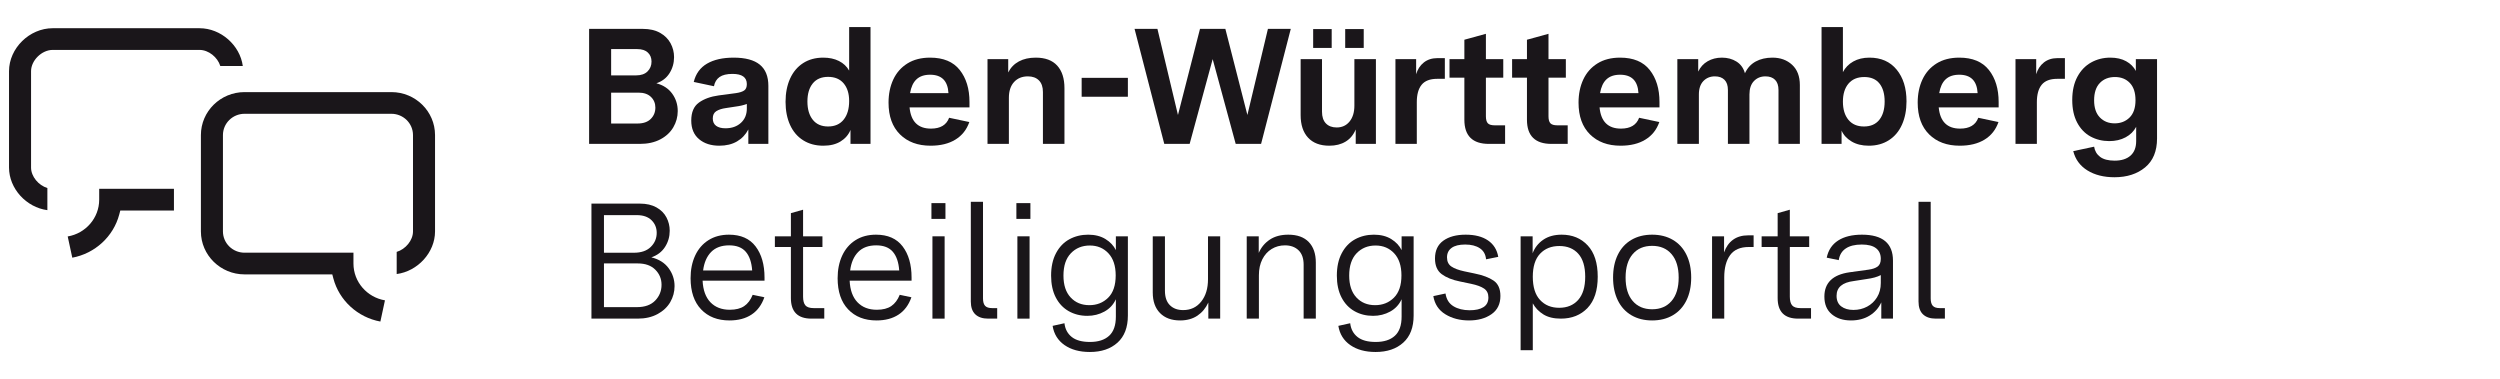 <?xml version="1.0" encoding="UTF-8"?>
<svg width="277px" height="42px" viewBox="0 0 277 42" version="1.1" xmlns="http://www.w3.org/2000/svg" xmlns:xlink="http://www.w3.org/1999/xlink">
    <title>logo-bp_de</title>
    <g id="logo-bp_de" stroke="none" stroke-width="1" fill="none" fill-rule="evenodd">
        <g id="Logo-Beteiligungsportal-Redesign_Reinzeichnung" transform="translate(1, 3)" fill="#1A161A" fill-rule="nonzero">
            <path d="M42.366,7.205 L26.096,7.205 C23.43,7.205 21.26,9.34 21.26,11.965 L21.26,22.642 C21.26,25.267 23.43,27.402 26.096,27.402 L35.818,27.402 L35.932,27.836 C36.577,30.296 38.638,32.167 41.146,32.628 L41.653,30.278 C39.674,29.944 38.163,28.243 38.163,26.201 L38.163,24.999 L26.096,24.999 C24.776,24.999 23.702,23.942 23.702,22.642 L23.702,11.965 C23.702,10.665 24.776,9.608 26.096,9.608 L42.366,9.608 C43.686,9.608 44.76,10.665 44.76,11.965 L44.76,22.642 C44.76,23.637 43.931,24.616 42.953,24.91 L42.953,27.364 C45.276,27.059 47.202,24.983 47.202,22.642 L47.202,11.965 C47.202,9.34 45.032,7.205 42.366,7.205 L42.366,7.205 Z" id="Path"></path>
            <path d="M2.441,15.564 L2.441,4.887 C2.441,3.698 3.627,2.53 4.836,2.53 L21.105,2.53 C22.116,2.53 23.111,3.346 23.409,4.31 L25.902,4.31 C25.592,2.023 23.483,0.127 21.105,0.127 L4.836,0.127 C2.26,0.127 0,2.351 0,4.887 L0,15.564 C0,17.905 1.926,19.981 4.249,20.286 L4.249,17.833 C3.27,17.538 2.441,16.559 2.441,15.564 Z" id="Path"></path>
            <path d="M7.008,25.552 C9.511,25.091 11.569,23.219 12.215,20.758 L12.329,20.325 L18.273,20.325 L18.273,17.922 L9.991,17.922 L9.991,19.123 C9.991,21.165 8.48,22.867 6.501,23.2 L7.009,25.552 L7.008,25.552 Z" id="Path"></path>
            <path d="M64.273,0.2 L70.228,0.2 C70.979,0.2 71.615,0.346 72.132,0.637 C72.65,0.928 73.039,1.314 73.298,1.793 C73.557,2.273 73.686,2.785 73.686,3.331 C73.686,3.987 73.516,4.582 73.178,5.116 C72.838,5.65 72.354,6.02 71.726,6.226 C72.49,6.433 73.076,6.818 73.483,7.382 C73.889,7.946 74.093,8.587 74.093,9.303 C74.093,9.946 73.929,10.547 73.603,11.105 C73.276,11.663 72.795,12.109 72.16,12.443 C71.525,12.777 70.77,12.944 69.895,12.944 L64.273,12.944 L64.273,0.2 L64.273,0.2 Z M70.745,4.915 C71.041,4.624 71.189,4.26 71.189,3.823 C71.189,3.411 71.053,3.077 70.782,2.822 C70.511,2.567 70.117,2.439 69.599,2.439 L66.714,2.439 L66.714,5.352 L69.488,5.352 C70.031,5.352 70.45,5.207 70.746,4.915 L70.745,4.915 Z M71.106,10.176 C71.445,9.837 71.615,9.418 71.615,8.92 C71.615,8.447 71.451,8.053 71.124,7.737 C70.798,7.422 70.339,7.264 69.747,7.264 L66.714,7.264 L66.714,10.686 L69.636,10.686 C70.277,10.686 70.767,10.516 71.106,10.176 Z" id="Shape"></path>
            <path d="M76.451,12.416 C75.877,11.93 75.591,11.245 75.591,10.359 C75.591,9.436 75.875,8.772 76.442,8.365 C77.009,7.959 77.736,7.695 78.624,7.573 L80.547,7.318 C80.954,7.258 81.256,7.161 81.453,7.027 C81.65,6.894 81.749,6.657 81.749,6.317 C81.749,5.565 81.219,5.188 80.159,5.188 C79.53,5.188 79.052,5.304 78.726,5.534 C78.399,5.765 78.192,6.105 78.106,6.554 L75.868,6.08 C76.09,5.17 76.58,4.494 77.339,4.051 C78.097,3.608 79.08,3.386 80.288,3.386 C81.583,3.386 82.547,3.644 83.182,4.16 C83.817,4.676 84.135,5.461 84.135,6.517 L84.135,12.944 L81.916,12.944 L81.916,11.342 C81.62,11.912 81.201,12.355 80.658,12.671 C80.116,12.986 79.462,13.144 78.698,13.144 C77.773,13.144 77.024,12.901 76.451,12.416 L76.451,12.416 Z M81.093,10.613 C81.53,10.213 81.749,9.685 81.749,9.03 L81.749,8.52 C81.392,8.654 80.973,8.751 80.492,8.811 L79.419,8.975 C78.987,9.036 78.639,9.148 78.374,9.312 C78.109,9.476 77.976,9.746 77.976,10.122 C77.976,10.486 78.1,10.759 78.346,10.941 C78.593,11.123 78.938,11.214 79.382,11.214 C80.085,11.214 80.655,11.014 81.093,10.613 L81.093,10.613 Z" id="Shape"></path>
            <path d="M87.99,12.543 C87.355,12.143 86.872,11.575 86.539,10.841 C86.206,10.107 86.039,9.254 86.039,8.283 C86.039,7.312 86.206,6.457 86.539,5.716 C86.872,4.976 87.353,4.403 87.981,3.996 C88.61,3.59 89.356,3.386 90.219,3.386 C90.885,3.386 91.464,3.511 91.957,3.759 C92.45,4.008 92.827,4.363 93.086,4.824 L93.086,2.88966303e-05 L95.453,2.88966303e-05 L95.453,12.944 L93.234,12.944 L93.234,11.396 C93.024,11.918 92.663,12.34 92.152,12.661 C91.64,12.983 90.996,13.144 90.219,13.144 C89.368,13.144 88.625,12.944 87.99,12.543 L87.99,12.543 Z M92.475,10.258 C92.882,9.755 93.086,9.066 93.086,8.192 C93.086,7.367 92.882,6.715 92.475,6.235 C92.069,5.756 91.495,5.516 90.755,5.516 C90.015,5.516 89.448,5.759 89.054,6.244 C88.659,6.73 88.462,7.397 88.462,8.247 C88.462,9.096 88.659,9.77 89.054,10.267 C89.448,10.765 90.015,11.014 90.755,11.014 C91.495,11.014 92.069,10.762 92.475,10.258 L92.475,10.258 Z" id="Shape"></path>
            <path d="M98.717,11.888 C97.872,11.05 97.45,9.879 97.45,8.374 C97.45,7.416 97.626,6.56 97.977,5.807 C98.328,5.055 98.849,4.463 99.54,4.032 C100.23,3.602 101.068,3.386 102.055,3.386 C103.522,3.386 104.616,3.841 105.337,4.751 C106.059,5.662 106.419,6.845 106.419,8.301 L106.419,8.902 L99.78,8.902 C99.928,10.468 100.717,11.251 102.147,11.251 C103.195,11.251 103.867,10.85 104.163,10.049 L106.401,10.522 C106.105,11.372 105.59,12.021 104.857,12.47 C104.123,12.92 103.207,13.144 102.11,13.144 C100.692,13.144 99.561,12.725 98.717,11.888 L98.717,11.888 Z M104.089,7.318 C104.015,5.959 103.337,5.279 102.055,5.279 C101.413,5.279 100.911,5.449 100.548,5.789 C100.184,6.129 99.947,6.639 99.836,7.318 L104.089,7.318 L104.089,7.318 Z" id="Shape"></path>
            <path d="M108.416,3.55 L110.71,3.55 L110.71,5.025 C110.981,4.491 111.376,4.084 111.893,3.805 C112.411,3.526 113.033,3.386 113.761,3.386 C114.809,3.386 115.601,3.681 116.137,4.269 C116.674,4.858 116.942,5.692 116.942,6.772 L116.942,12.944 L114.556,12.944 L114.556,7.191 C114.556,6.633 114.408,6.205 114.112,5.907 C113.816,5.61 113.41,5.461 112.892,5.461 C112.251,5.461 111.739,5.671 111.357,6.089 C110.974,6.508 110.784,7.094 110.784,7.846 L110.784,12.944 L108.416,12.944 L108.416,3.55 L108.416,3.55 Z" id="Path"></path>
            <polygon id="Path" points="118.847 5.625 123.969 5.625 123.969 7.719 118.847 7.719 118.847 5.625"></polygon>
            <polygon id="Path" points="124.709 0.2 127.243 0.2 129.518 9.74 131.959 0.2 134.77 0.2 137.211 9.74 139.486 0.2 142.019 0.2 138.728 12.944 135.916 12.944 133.365 3.55 130.812 12.944 128.001 12.944 124.709 0.2"></polygon>
            <path d="M143.933,12.252 C143.385,11.657 143.111,10.826 143.111,9.758 L143.111,3.55 L145.478,3.55 L145.478,9.375 C145.478,9.946 145.623,10.38 145.913,10.677 C146.202,10.975 146.6,11.123 147.105,11.123 C147.697,11.123 148.172,10.905 148.529,10.468 C148.887,10.031 149.066,9.442 149.066,8.702 L149.066,3.55 L151.451,3.55 L151.451,12.944 L149.214,12.944 L149.214,11.342 C148.967,11.936 148.594,12.386 148.095,12.689 C147.595,12.992 146.995,13.144 146.292,13.144 C145.268,13.144 144.482,12.847 143.934,12.252 L143.933,12.252 Z M144.498,0.218 L146.551,0.218 L146.551,2.312 L144.498,2.312 L144.498,0.218 Z M148.048,0.218 L150.101,0.218 L150.101,2.312 L148.048,2.312 L148.048,0.218 Z" id="Shape"></path>
            <path d="M153.615,3.55 L155.908,3.55 L155.908,5.225 C156.068,4.679 156.352,4.245 156.759,3.923 C157.166,3.602 157.665,3.441 158.257,3.441 L159.089,3.441 L159.089,5.734 L158.238,5.734 C157.449,5.734 156.876,5.953 156.518,6.39 C156.161,6.827 155.982,7.47 155.982,8.32 L155.982,12.944 L153.615,12.944 L153.615,3.55 L153.615,3.55 Z" id="Path"></path>
            <path d="M161.252,10.267 L161.252,5.607 L159.606,5.607 L159.606,3.55 L161.252,3.55 L161.252,1.402 L163.638,0.746 L163.638,3.55 L165.562,3.55 L165.562,5.607 L163.638,5.607 L163.638,9.885 C163.638,10.249 163.709,10.507 163.851,10.659 C163.992,10.811 164.248,10.886 164.618,10.886 L165.765,10.886 L165.765,12.944 L163.971,12.944 C162.159,12.944 161.252,12.052 161.252,10.267 L161.252,10.267 Z" id="Path"></path>
            <path d="M168.187,10.267 L168.187,5.607 L166.541,5.607 L166.541,3.55 L168.187,3.55 L168.187,1.402 L170.573,0.746 L170.573,3.55 L172.496,3.55 L172.496,5.607 L170.573,5.607 L170.573,9.885 C170.573,10.249 170.644,10.507 170.786,10.659 C170.927,10.811 171.183,10.886 171.553,10.886 L172.7,10.886 L172.7,12.944 L170.906,12.944 C169.093,12.944 168.187,12.052 168.187,10.267 L168.187,10.267 Z" id="Path"></path>
            <path d="M175.168,11.888 C174.324,11.05 173.902,9.879 173.902,8.374 C173.902,7.416 174.077,6.56 174.429,5.807 C174.78,5.055 175.301,4.463 175.992,4.032 C176.682,3.602 177.52,3.386 178.506,3.386 C179.974,3.386 181.068,3.841 181.789,4.751 C182.511,5.662 182.871,6.845 182.871,8.301 L182.871,8.902 L176.232,8.902 C176.38,10.468 177.169,11.251 178.599,11.251 C179.647,11.251 180.319,10.85 180.615,10.049 L182.853,10.522 C182.557,11.372 182.042,12.021 181.308,12.47 C180.575,12.92 179.659,13.144 178.562,13.144 C177.144,13.144 176.013,12.725 175.168,11.888 L175.168,11.888 Z M180.541,7.318 C180.467,5.959 179.789,5.279 178.506,5.279 C177.865,5.279 177.363,5.449 176.999,5.789 C176.636,6.129 176.398,6.639 176.287,7.318 L180.541,7.318 L180.541,7.318 Z" id="Shape"></path>
            <path d="M184.85,3.55 L187.162,3.55 L187.162,4.933 C187.396,4.436 187.744,4.054 188.206,3.787 C188.669,3.52 189.196,3.386 189.787,3.386 C190.404,3.386 190.943,3.532 191.406,3.823 C191.868,4.114 192.179,4.545 192.339,5.116 C192.611,4.533 193.008,4.099 193.533,3.814 C194.056,3.529 194.676,3.386 195.391,3.386 C196.266,3.386 196.991,3.65 197.564,4.178 C198.137,4.706 198.424,5.455 198.424,6.426 L198.424,12.944 L196.057,12.944 L196.057,6.972 C196.057,6.475 195.93,6.099 195.678,5.844 C195.425,5.589 195.07,5.461 194.614,5.461 C194.097,5.461 193.671,5.634 193.338,5.98 C193.005,6.326 192.839,6.821 192.839,7.464 L192.839,12.944 L190.453,12.944 L190.453,6.972 C190.453,6.475 190.327,6.099 190.074,5.844 C189.821,5.589 189.467,5.461 189.011,5.461 C188.493,5.461 188.067,5.634 187.735,5.98 C187.402,6.326 187.236,6.821 187.236,7.464 L187.236,12.944 L184.85,12.944 L184.85,3.55 L184.85,3.55 Z" id="Path"></path>
            <path d="M204.148,12.671 C203.623,12.355 203.257,11.955 203.047,11.469 L203.047,12.944 L200.828,12.944 L200.828,0 L203.195,0 L203.195,4.988 C203.454,4.491 203.836,4.099 204.342,3.814 C204.847,3.529 205.445,3.386 206.136,3.386 C207.418,3.386 208.423,3.829 209.15,4.715 C209.878,5.601 210.241,6.772 210.241,8.229 C210.241,9.2 210.075,10.058 209.742,10.805 C209.409,11.551 208.925,12.128 208.29,12.534 C207.655,12.941 206.913,13.144 206.062,13.144 C205.31,13.144 204.672,12.986 204.148,12.671 Z M207.227,10.277 C207.621,9.785 207.819,9.109 207.819,8.247 C207.819,7.397 207.628,6.733 207.245,6.253 C206.863,5.774 206.302,5.534 205.562,5.534 C204.81,5.534 204.228,5.777 203.815,6.262 C203.402,6.748 203.195,7.416 203.195,8.265 C203.195,9.114 203.399,9.785 203.806,10.277 C204.212,10.768 204.786,11.014 205.526,11.014 C206.266,11.014 206.832,10.768 207.227,10.277 L207.227,10.277 Z" id="Shape"></path>
            <path d="M212.747,11.888 C211.903,11.05 211.48,9.879 211.48,8.374 C211.48,7.416 211.656,6.56 212.008,5.807 C212.359,5.055 212.88,4.463 213.57,4.032 C214.261,3.602 215.099,3.386 216.085,3.386 C217.552,3.386 218.647,3.841 219.368,4.751 C220.089,5.662 220.45,6.845 220.45,8.301 L220.45,8.902 L213.81,8.902 C213.959,10.468 214.747,11.251 216.178,11.251 C217.226,11.251 217.898,10.85 218.194,10.049 L220.431,10.522 C220.136,11.372 219.62,12.021 218.887,12.47 C218.154,12.92 217.238,13.144 216.141,13.144 C214.723,13.144 213.591,12.725 212.747,11.888 L212.747,11.888 Z M218.12,7.318 C218.046,5.959 217.367,5.279 216.085,5.279 C215.444,5.279 214.942,5.449 214.578,5.789 C214.214,6.129 213.977,6.639 213.866,7.318 L218.12,7.318 L218.12,7.318 Z" id="Shape"></path>
            <path d="M222.317,3.55 L224.611,3.55 L224.611,5.225 C224.771,4.679 225.055,4.245 225.461,3.923 C225.868,3.602 226.367,3.441 226.959,3.441 L227.792,3.441 L227.792,5.734 L226.941,5.734 C226.152,5.734 225.579,5.953 225.221,6.39 C224.863,6.827 224.685,7.47 224.685,8.32 L224.685,12.944 L222.317,12.944 L222.317,3.55 L222.317,3.55 Z" id="Path"></path>
            <path d="M230.288,15.884 C229.474,15.38 228.95,14.667 228.716,13.745 L231.028,13.253 C231.102,13.726 231.324,14.103 231.694,14.382 C232.064,14.661 232.6,14.8 233.303,14.8 C234.055,14.8 234.64,14.615 235.06,14.245 C235.478,13.875 235.688,13.338 235.688,12.634 L235.688,11.05 C235.429,11.548 235.038,11.936 234.514,12.215 C233.99,12.495 233.389,12.634 232.711,12.634 C231.946,12.634 231.253,12.464 230.63,12.124 C230.008,11.785 229.514,11.272 229.151,10.586 C228.787,9.901 228.605,9.066 228.605,8.083 C228.605,7.076 228.793,6.22 229.169,5.516 C229.545,4.812 230.054,4.281 230.695,3.923 C231.336,3.565 232.045,3.386 232.822,3.386 C233.512,3.386 234.098,3.52 234.579,3.787 C235.06,4.054 235.417,4.412 235.651,4.861 L235.651,3.55 L238,3.55 L238,12.343 C238,13.751 237.559,14.819 236.678,15.547 C235.796,16.275 234.665,16.639 233.284,16.639 C232.101,16.639 231.102,16.387 230.288,15.884 L230.288,15.884 Z M234.958,10.022 C235.395,9.591 235.614,8.951 235.614,8.101 C235.614,7.264 235.404,6.627 234.986,6.19 C234.566,5.753 234.018,5.534 233.34,5.534 C232.649,5.534 232.091,5.753 231.666,6.19 C231.241,6.627 231.028,7.27 231.028,8.119 C231.028,8.945 231.241,9.576 231.666,10.013 C232.091,10.45 232.637,10.668 233.303,10.668 C233.968,10.668 234.52,10.453 234.958,10.022 L234.958,10.022 Z" id="Shape"></path>
            <path d="M64.532,19.561 L69.913,19.561 C70.628,19.561 71.236,19.701 71.735,19.98 C72.234,20.259 72.604,20.629 72.844,21.09 C73.085,21.552 73.205,22.043 73.205,22.565 C73.205,23.22 73.033,23.818 72.687,24.358 C72.342,24.898 71.837,25.284 71.171,25.514 C72.009,25.721 72.647,26.121 73.085,26.716 C73.522,27.31 73.741,27.972 73.741,28.7 C73.741,29.331 73.584,29.92 73.27,30.466 C72.956,31.012 72.487,31.455 71.864,31.795 C71.242,32.135 70.505,32.304 69.654,32.304 L64.532,32.304 L64.532,19.561 L64.532,19.561 Z M71.106,24.358 C71.544,23.927 71.763,23.409 71.763,22.801 C71.763,22.243 71.571,21.776 71.189,21.4 C70.807,21.024 70.258,20.835 69.543,20.835 L65.919,20.835 L65.919,25.004 L69.229,25.004 C70.043,25.004 70.668,24.789 71.106,24.358 L71.106,24.358 Z M71.596,30.302 C72.065,29.817 72.299,29.234 72.299,28.554 C72.299,27.899 72.068,27.341 71.605,26.879 C71.143,26.418 70.499,26.188 69.673,26.188 L65.919,26.188 L65.919,31.03 L69.58,31.03 C70.456,31.03 71.128,30.787 71.596,30.302 L71.596,30.302 Z" id="Shape"></path>
            <path d="M76.682,31.276 C75.905,30.457 75.517,29.307 75.517,27.826 C75.517,26.879 75.686,26.042 76.025,25.314 C76.364,24.586 76.854,24.018 77.495,23.612 C78.136,23.205 78.895,23.002 79.77,23.002 C81.077,23.002 82.06,23.436 82.72,24.303 C83.38,25.171 83.709,26.321 83.709,27.753 L83.709,28.099 L76.848,28.099 C76.897,29.143 77.187,29.941 77.717,30.493 C78.247,31.045 78.963,31.321 79.863,31.321 C80.528,31.321 81.062,31.185 81.462,30.912 C81.863,30.639 82.174,30.223 82.396,29.665 L83.691,29.938 C83.395,30.787 82.92,31.428 82.267,31.858 C81.613,32.289 80.8,32.505 79.826,32.505 C78.506,32.505 77.459,32.095 76.682,31.276 L76.682,31.276 Z M82.341,26.97 C82.279,26.072 82.045,25.384 81.638,24.904 C81.231,24.425 80.614,24.185 79.789,24.185 C78.938,24.185 78.272,24.431 77.791,24.922 C77.311,25.414 77.015,26.097 76.904,26.97 L82.341,26.97 Z" id="Shape"></path>
            <path d="M86.631,30.029 L86.631,24.367 L84.856,24.367 L84.856,23.184 L86.631,23.184 L86.631,20.617 L87.981,20.235 L87.981,23.184 L90.127,23.184 L90.127,24.367 L87.981,24.367 L87.981,29.865 C87.981,30.314 88.067,30.639 88.24,30.839 C88.413,31.039 88.721,31.139 89.165,31.139 L90.33,31.139 L90.33,32.304 L88.906,32.304 C87.39,32.304 86.631,31.546 86.631,30.029 L86.631,30.029 Z" id="Path"></path>
            <path d="M92.974,31.276 C92.198,30.457 91.809,29.307 91.809,27.826 C91.809,26.879 91.979,26.042 92.318,25.314 C92.657,24.586 93.147,24.018 93.788,23.612 C94.429,23.205 95.187,23.002 96.063,23.002 C97.37,23.002 98.353,23.436 99.013,24.303 C99.672,25.171 100.002,26.321 100.002,27.753 L100.002,28.099 L93.141,28.099 C93.19,29.143 93.48,29.941 94.01,30.493 C94.54,31.045 95.255,31.321 96.155,31.321 C96.821,31.321 97.354,31.185 97.755,30.912 C98.156,30.639 98.467,30.223 98.689,29.665 L99.984,29.938 C99.688,30.787 99.213,31.428 98.559,31.858 C97.906,32.289 97.092,32.505 96.118,32.505 C94.799,32.505 93.751,32.095 92.974,31.276 L92.974,31.276 Z M98.633,26.97 C98.572,26.072 98.337,25.384 97.931,24.904 C97.524,24.425 96.907,24.185 96.081,24.185 C95.231,24.185 94.565,24.431 94.084,24.922 C93.603,25.414 93.307,26.097 93.196,26.97 L98.633,26.97 Z" id="Shape"></path>
            <path d="M102.203,19.506 L103.756,19.506 L103.756,21.254 L102.203,21.254 L102.203,19.506 Z M102.314,23.184 L103.664,23.184 L103.664,32.304 L102.314,32.304 L102.314,23.184 L102.314,23.184 Z" id="Shape"></path>
            <path d="M107.067,31.831 C106.733,31.516 106.567,31.042 106.567,30.411 L106.567,19.361 L107.917,19.361 L107.917,30.065 C107.917,30.441 107.994,30.715 108.148,30.884 C108.302,31.055 108.564,31.139 108.934,31.139 L109.489,31.139 L109.489,32.304 L108.49,32.304 C107.874,32.304 107.399,32.147 107.067,31.831 L107.067,31.831 Z" id="Path"></path>
            <path d="M111.615,19.506 L113.169,19.506 L113.169,21.254 L111.615,21.254 L111.615,19.506 Z M111.727,23.184 L113.077,23.184 L113.077,32.304 L111.727,32.304 L111.727,23.184 L111.727,23.184 Z" id="Shape"></path>
            <path d="M116.951,35.235 C116.217,34.726 115.776,34.016 115.629,33.105 L116.941,32.814 C117.015,33.457 117.283,33.964 117.746,34.334 C118.208,34.704 118.883,34.889 119.771,34.889 C120.683,34.889 121.389,34.662 121.889,34.207 C122.388,33.752 122.638,33.045 122.638,32.086 L122.638,30.156 C122.366,30.751 121.944,31.206 121.371,31.522 C120.798,31.837 120.166,31.995 119.475,31.995 C118.711,31.995 118.023,31.822 117.413,31.476 C116.803,31.13 116.325,30.624 115.98,29.956 C115.635,29.289 115.462,28.481 115.462,27.535 C115.462,26.564 115.644,25.736 116.008,25.05 C116.371,24.364 116.864,23.851 117.487,23.511 C118.11,23.172 118.803,23.002 119.568,23.002 C120.319,23.002 120.957,23.163 121.482,23.484 C122.006,23.806 122.391,24.215 122.638,24.713 L122.638,23.184 L123.969,23.184 L123.969,31.959 C123.969,33.269 123.587,34.271 122.823,34.962 C122.058,35.654 121.035,36 119.753,36 C118.618,36 117.684,35.745 116.951,35.235 L116.951,35.235 Z M121.787,29.983 C122.341,29.431 122.619,28.609 122.619,27.517 C122.619,26.461 122.351,25.645 121.815,25.068 C121.278,24.492 120.591,24.203 119.753,24.203 C118.902,24.203 118.202,24.489 117.654,25.059 C117.105,25.63 116.831,26.455 116.831,27.535 C116.831,28.579 117.095,29.386 117.626,29.956 C118.156,30.527 118.846,30.812 119.697,30.812 C120.535,30.812 121.232,30.536 121.787,29.983 L121.787,29.983 Z" id="Shape"></path>
            <path d="M127.529,31.685 C126.993,31.139 126.725,30.381 126.725,29.41 L126.725,23.184 L128.075,23.184 L128.075,29.21 C128.075,29.914 128.256,30.448 128.62,30.812 C128.984,31.176 129.474,31.358 130.09,31.358 C130.929,31.358 131.598,31.042 132.097,30.411 C132.596,29.78 132.846,28.961 132.846,27.953 L132.846,23.184 L134.196,23.184 L134.196,32.304 L132.883,32.304 L132.883,30.52 C132.599,31.139 132.195,31.625 131.671,31.977 C131.147,32.328 130.509,32.505 129.758,32.505 C128.808,32.505 128.065,32.232 127.529,31.685 L127.529,31.685 Z" id="Path"></path>
            <path d="M137.137,23.184 L138.468,23.184 L138.468,25.022 C138.739,24.404 139.149,23.912 139.698,23.548 C140.246,23.184 140.928,23.002 141.741,23.002 C142.728,23.002 143.483,23.272 144.007,23.812 C144.531,24.352 144.793,25.114 144.793,26.097 L144.793,32.304 L143.443,32.304 L143.443,26.333 C143.443,25.63 143.255,25.095 142.879,24.731 C142.502,24.367 142,24.185 141.372,24.185 C140.829,24.185 140.339,24.319 139.901,24.586 C139.463,24.853 139.118,25.235 138.866,25.732 C138.613,26.23 138.486,26.819 138.486,27.498 L138.486,32.304 L137.137,32.304 L137.137,23.184 L137.137,23.184 Z" id="Path"></path>
            <path d="M148.611,35.235 C147.878,34.726 147.437,34.016 147.289,33.105 L148.602,32.814 C148.676,33.457 148.944,33.964 149.407,34.334 C149.869,34.704 150.544,34.889 151.432,34.889 C152.344,34.889 153.05,34.662 153.549,34.207 C154.049,33.752 154.298,33.045 154.298,32.086 L154.298,30.156 C154.027,30.751 153.605,31.206 153.032,31.522 C152.458,31.837 151.826,31.995 151.136,31.995 C150.371,31.995 149.684,31.822 149.074,31.476 C148.463,31.13 147.986,30.624 147.641,29.956 C147.295,29.289 147.123,28.481 147.123,27.535 C147.123,26.564 147.304,25.736 147.668,25.05 C148.032,24.364 148.525,23.851 149.148,23.511 C149.77,23.172 150.464,23.002 151.228,23.002 C151.98,23.002 152.618,23.163 153.143,23.484 C153.667,23.806 154.052,24.215 154.298,24.713 L154.298,23.184 L155.63,23.184 L155.63,31.959 C155.63,33.269 155.248,34.271 154.483,34.962 C153.719,35.654 152.695,36 151.413,36 C150.279,36 149.345,35.745 148.611,35.235 L148.611,35.235 Z M153.447,29.983 C154.002,29.431 154.28,28.609 154.28,27.517 C154.28,26.461 154.012,25.645 153.475,25.068 C152.939,24.492 152.251,24.203 151.413,24.203 C150.562,24.203 149.863,24.489 149.314,25.059 C148.766,25.63 148.491,26.455 148.491,27.535 C148.491,28.579 148.756,29.386 149.286,29.956 C149.817,30.527 150.507,30.812 151.358,30.812 C152.196,30.812 152.893,30.536 153.447,29.983 L153.447,29.983 Z" id="Shape"></path>
            <path d="M159.144,31.822 C158.404,31.367 157.96,30.696 157.812,29.81 L159.162,29.519 C159.261,30.163 159.553,30.633 160.04,30.93 C160.527,31.227 161.129,31.376 161.843,31.376 C162.497,31.376 163.006,31.261 163.369,31.03 C163.733,30.8 163.915,30.442 163.915,29.956 C163.915,29.519 163.754,29.191 163.434,28.973 C163.113,28.754 162.632,28.579 161.991,28.445 L160.771,28.19 C159.92,28.02 159.245,27.75 158.746,27.38 C158.246,27.01 157.997,26.431 157.997,25.641 C157.997,24.768 158.305,24.109 158.922,23.666 C159.538,23.223 160.364,23.002 161.4,23.002 C162.423,23.002 163.246,23.214 163.869,23.639 C164.491,24.064 164.87,24.671 165.006,25.459 L163.656,25.732 C163.607,25.186 163.375,24.777 162.962,24.504 C162.549,24.231 162.01,24.094 161.344,24.094 C160.678,24.094 160.176,24.219 159.837,24.467 C159.498,24.716 159.328,25.065 159.328,25.514 C159.328,25.975 159.492,26.315 159.818,26.533 C160.145,26.752 160.617,26.928 161.233,27.061 L162.361,27.298 C163.274,27.48 163.983,27.744 164.488,28.09 C164.993,28.436 165.246,29.003 165.246,29.792 C165.246,30.678 164.917,31.352 164.257,31.813 C163.597,32.274 162.768,32.505 161.77,32.505 C160.758,32.505 159.883,32.277 159.144,31.822 L159.144,31.822 Z" id="Path"></path>
            <path d="M167.484,23.184 L168.816,23.184 L168.816,25.059 C169.05,24.44 169.441,23.942 169.99,23.566 C170.538,23.19 171.22,23.002 172.033,23.002 C173.217,23.002 174.179,23.399 174.918,24.194 C175.658,24.989 176.028,26.145 176.028,27.662 C176.028,29.179 175.652,30.332 174.9,31.121 C174.148,31.91 173.161,32.304 171.941,32.304 C171.152,32.304 170.504,32.147 169.999,31.831 C169.494,31.516 169.105,31.109 168.834,30.611 L168.834,35.8 L167.484,35.8 L167.484,23.184 L167.484,23.184 Z M173.864,30.229 C174.382,29.646 174.641,28.791 174.641,27.662 C174.641,26.534 174.385,25.684 173.874,25.114 C173.362,24.543 172.662,24.258 171.775,24.258 C170.887,24.258 170.175,24.543 169.639,25.114 C169.102,25.684 168.834,26.533 168.834,27.662 C168.834,28.803 169.102,29.662 169.639,30.238 C170.175,30.815 170.88,31.103 171.756,31.103 C172.644,31.103 173.346,30.812 173.864,30.229 L173.864,30.229 Z" id="Shape"></path>
            <path d="M179.764,31.931 C179.11,31.549 178.608,31 178.256,30.284 C177.905,29.568 177.729,28.724 177.729,27.753 C177.729,26.782 177.905,25.939 178.256,25.223 C178.608,24.507 179.11,23.957 179.764,23.575 C180.417,23.193 181.181,23.002 182.057,23.002 C182.932,23.002 183.696,23.193 184.35,23.575 C185.003,23.957 185.506,24.507 185.857,25.223 C186.209,25.939 186.384,26.782 186.384,27.753 C186.384,28.724 186.209,29.568 185.857,30.284 C185.506,31 185.003,31.549 184.35,31.931 C183.696,32.314 182.932,32.505 182.057,32.505 C181.181,32.505 180.417,32.314 179.764,31.931 Z M184.211,30.347 C184.735,29.735 184.997,28.87 184.997,27.753 C184.997,26.636 184.735,25.772 184.211,25.159 C183.687,24.546 182.969,24.24 182.057,24.24 C181.144,24.24 180.426,24.546 179.902,25.159 C179.378,25.772 179.116,26.637 179.116,27.753 C179.116,28.87 179.378,29.735 179.902,30.347 C180.426,30.96 181.144,31.267 182.057,31.267 C182.969,31.267 183.687,30.96 184.211,30.347 Z" id="Shape"></path>
            <path d="M188.696,23.184 L190.027,23.184 L190.027,24.968 C190.237,24.361 190.567,23.894 191.017,23.566 C191.467,23.238 192.031,23.075 192.709,23.075 L193.301,23.075 L193.301,24.367 L192.764,24.367 C191.827,24.367 191.14,24.665 190.702,25.259 C190.265,25.854 190.046,26.679 190.046,27.735 L190.046,32.304 L188.696,32.304 L188.696,23.184 L188.696,23.184 Z" id="Path"></path>
            <path d="M195.964,30.029 L195.964,24.367 L194.188,24.367 L194.188,23.184 L195.964,23.184 L195.964,20.617 L197.313,20.235 L197.313,23.184 L199.459,23.184 L199.459,24.367 L197.313,24.367 L197.313,29.865 C197.313,30.314 197.399,30.639 197.572,30.839 C197.745,31.039 198.053,31.139 198.497,31.139 L199.662,31.139 L199.662,32.304 L198.238,32.304 C196.721,32.304 195.964,31.546 195.964,30.029 L195.964,30.029 Z" id="Path"></path>
            <path d="M201.964,31.822 C201.415,31.367 201.141,30.715 201.141,29.865 C201.141,28.336 202.066,27.438 203.915,27.171 L206.024,26.879 C206.468,26.819 206.807,26.704 207.041,26.533 C207.275,26.364 207.392,26.078 207.392,25.678 C207.392,25.168 207.216,24.777 206.865,24.504 C206.514,24.231 205.987,24.094 205.284,24.094 C204.532,24.094 203.94,24.24 203.509,24.531 C203.077,24.822 202.818,25.253 202.732,25.823 L201.4,25.55 C201.573,24.713 201.995,24.079 202.667,23.648 C203.339,23.217 204.217,23.002 205.303,23.002 C207.596,23.002 208.742,23.961 208.742,25.878 L208.742,32.304 L207.448,32.304 L207.448,30.502 C207.164,31.121 206.733,31.61 206.153,31.968 C205.574,32.325 204.883,32.505 204.082,32.505 C203.219,32.505 202.513,32.277 201.964,31.822 L201.964,31.822 Z M205.876,30.975 C206.332,30.733 206.699,30.387 206.976,29.938 C207.254,29.489 207.392,28.961 207.392,28.354 L207.392,27.48 C206.997,27.687 206.473,27.832 205.82,27.917 L204.415,28.136 C203.132,28.293 202.492,28.839 202.492,29.774 C202.492,30.296 202.664,30.687 203.009,30.948 C203.354,31.209 203.805,31.34 204.359,31.34 C204.914,31.34 205.42,31.218 205.876,30.975 L205.876,30.975 Z" id="Shape"></path>
            <path d="M212.071,31.831 C211.738,31.516 211.572,31.042 211.572,30.411 L211.572,19.361 L212.921,19.361 L212.921,30.065 C212.921,30.441 212.999,30.715 213.153,30.884 C213.307,31.055 213.569,31.139 213.939,31.139 L214.494,31.139 L214.494,32.304 L213.495,32.304 C212.878,32.304 212.404,32.147 212.071,31.831 L212.071,31.831 Z" id="Path"></path>
        </g>
    </g>
</svg>